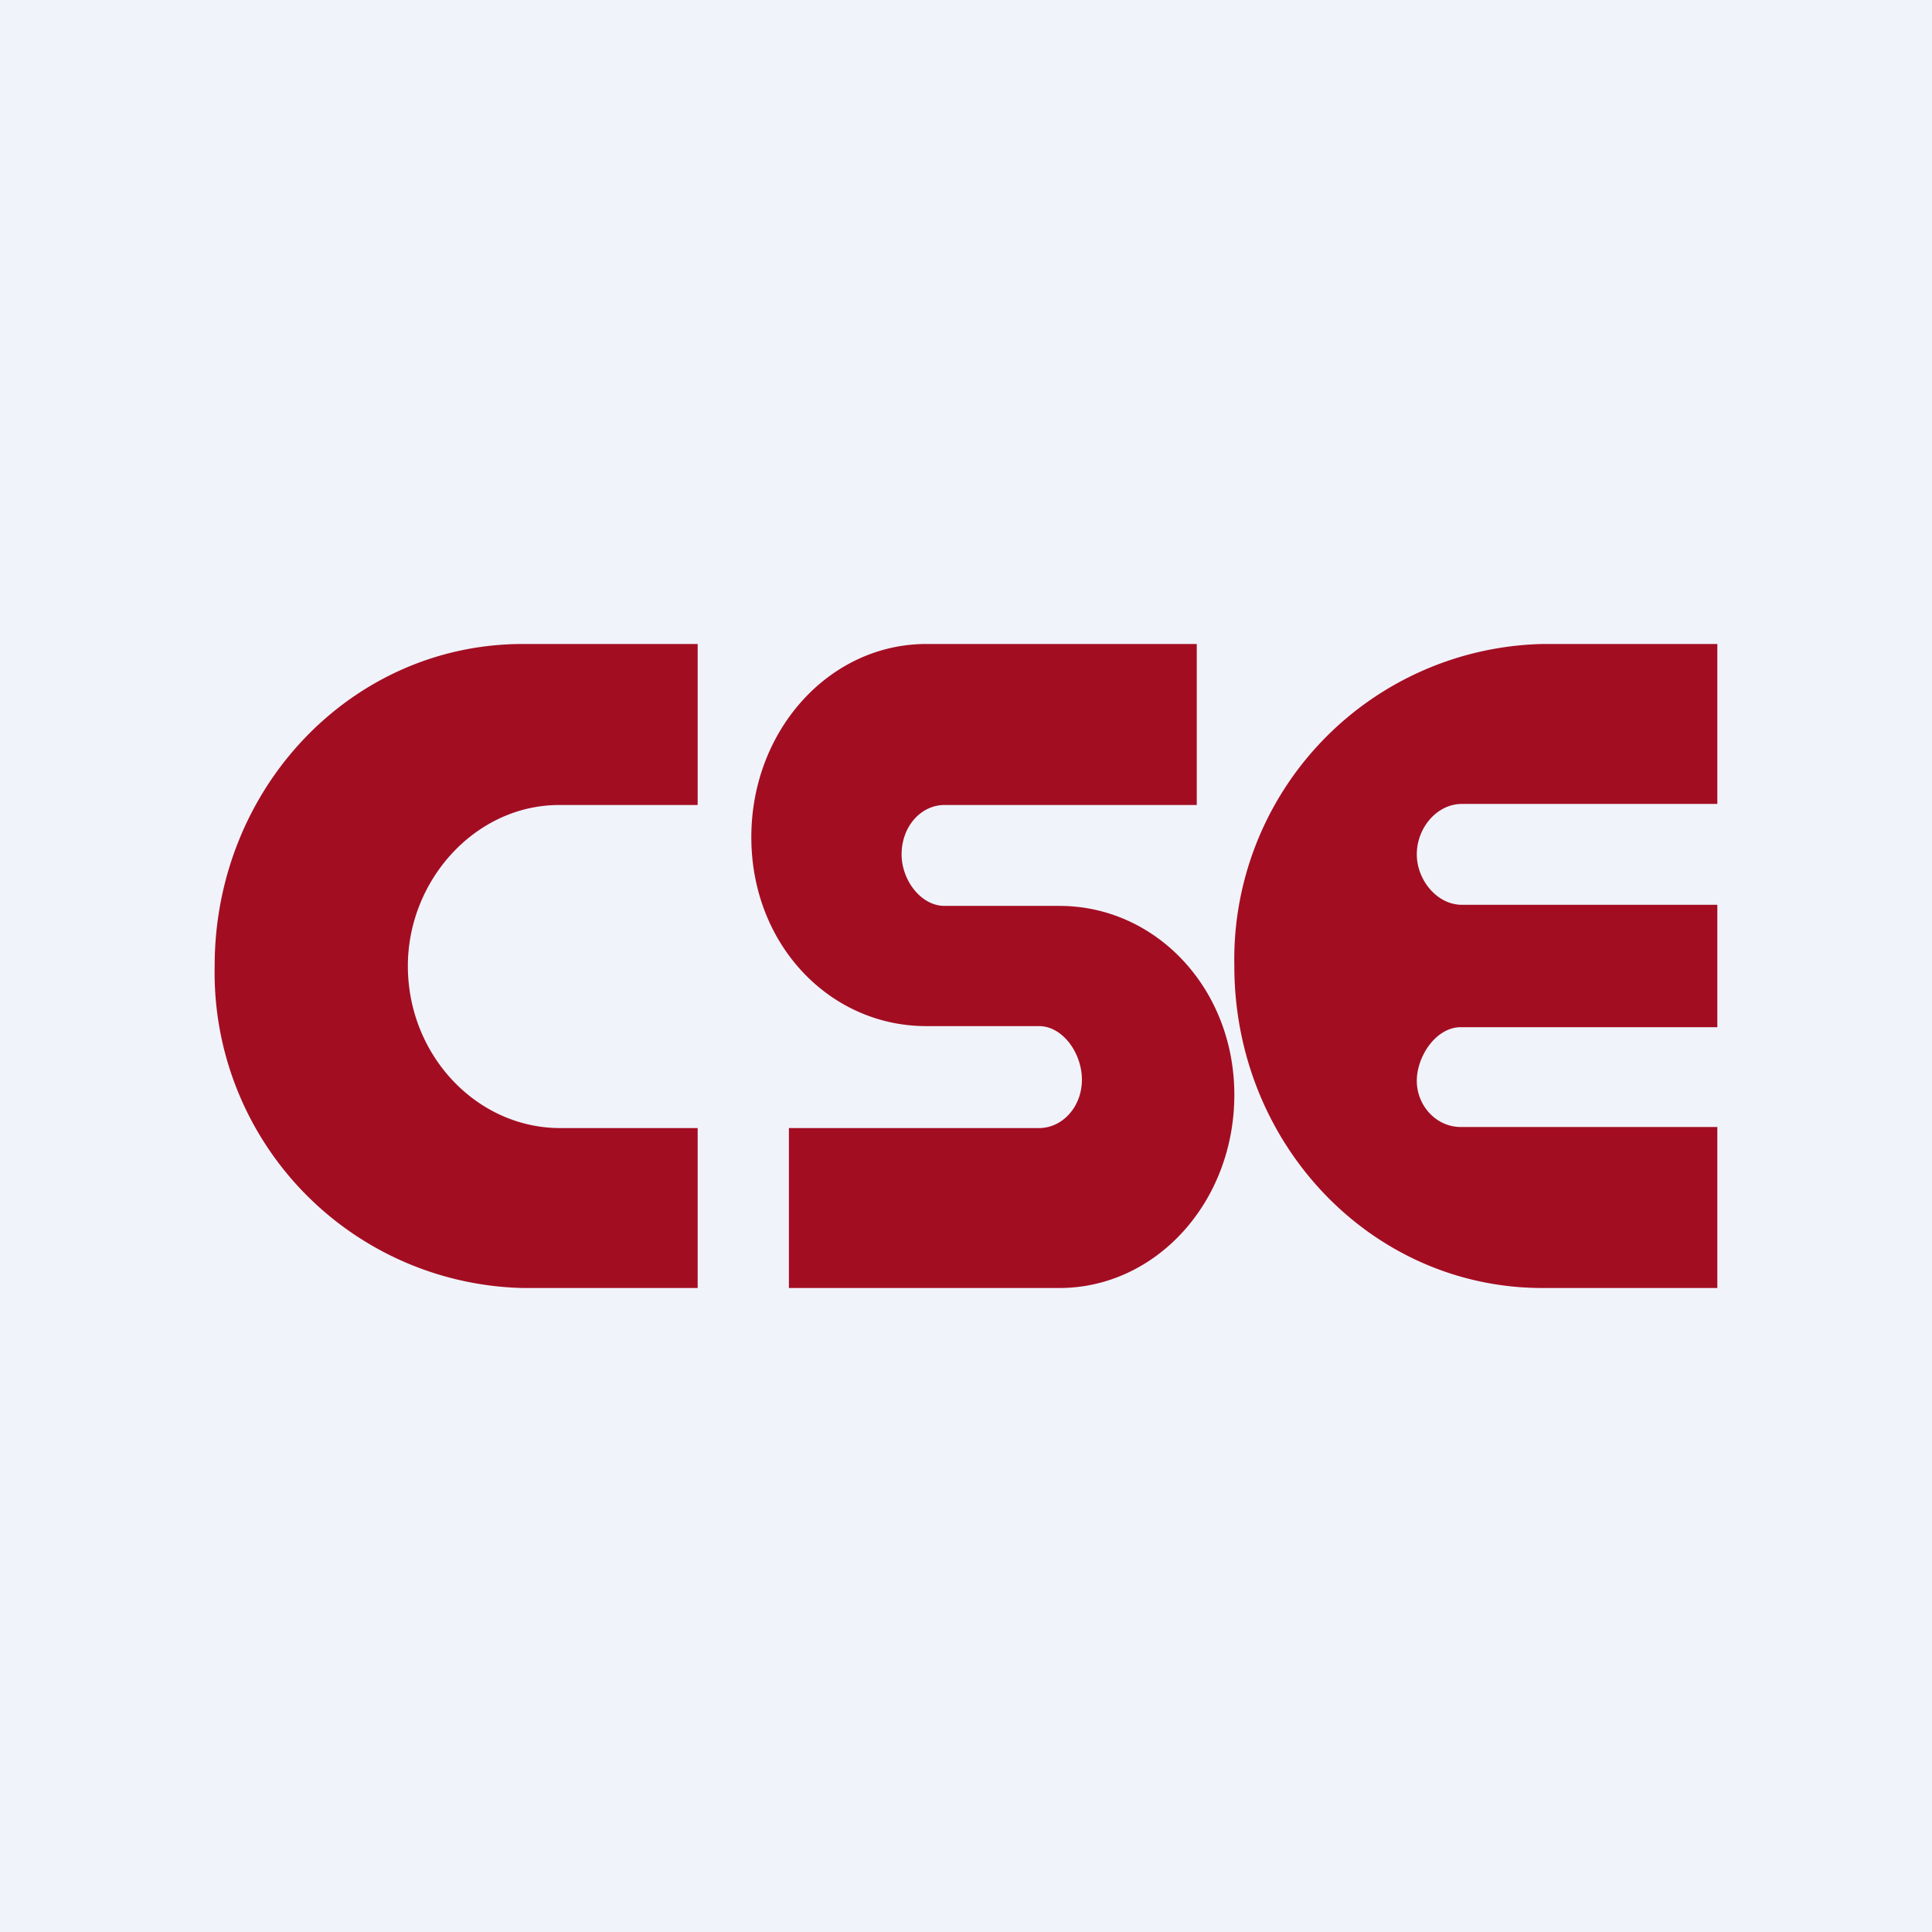 <!-- by TradingView --><svg width="18" height="18" viewBox="0 0 18 18" xmlns="http://www.w3.org/2000/svg"><path fill="#F0F3FA" d="M0 0h18v18H0z"/><path d="M6.5 6v1.5H5.21C4.43 7.5 3.8 8.2 3.8 9c0 .83.64 1.51 1.42 1.51H6.5V12H4.87A2.94 2.94 0 0 1 2 9c0-1.66 1.28-3 2.87-3H6.5ZM16 7.5V6h-1.63a2.94 2.94 0 0 0-2.87 3c0 1.66 1.28 3 2.87 3H16v-1.5h-2.39c-.23 0-.41-.2-.41-.43 0-.23.18-.5.41-.5H16V8.43h-2.38c-.23 0-.42-.23-.42-.47 0-.25.19-.47.42-.47H16ZM7.35 12v-1.49h2.33c.22 0 .4-.2.4-.45s-.18-.5-.4-.5H8.63C7.73 9.56 7 8.8 7 7.8S7.73 6 8.63 6h2.52v1.5H8.8c-.22 0-.4.2-.4.46 0 .24.18.48.4.48h1.07c.9 0 1.63.77 1.63 1.76 0 1-.73 1.8-1.63 1.8H7.36Z" fill="#A30D22"/></svg>